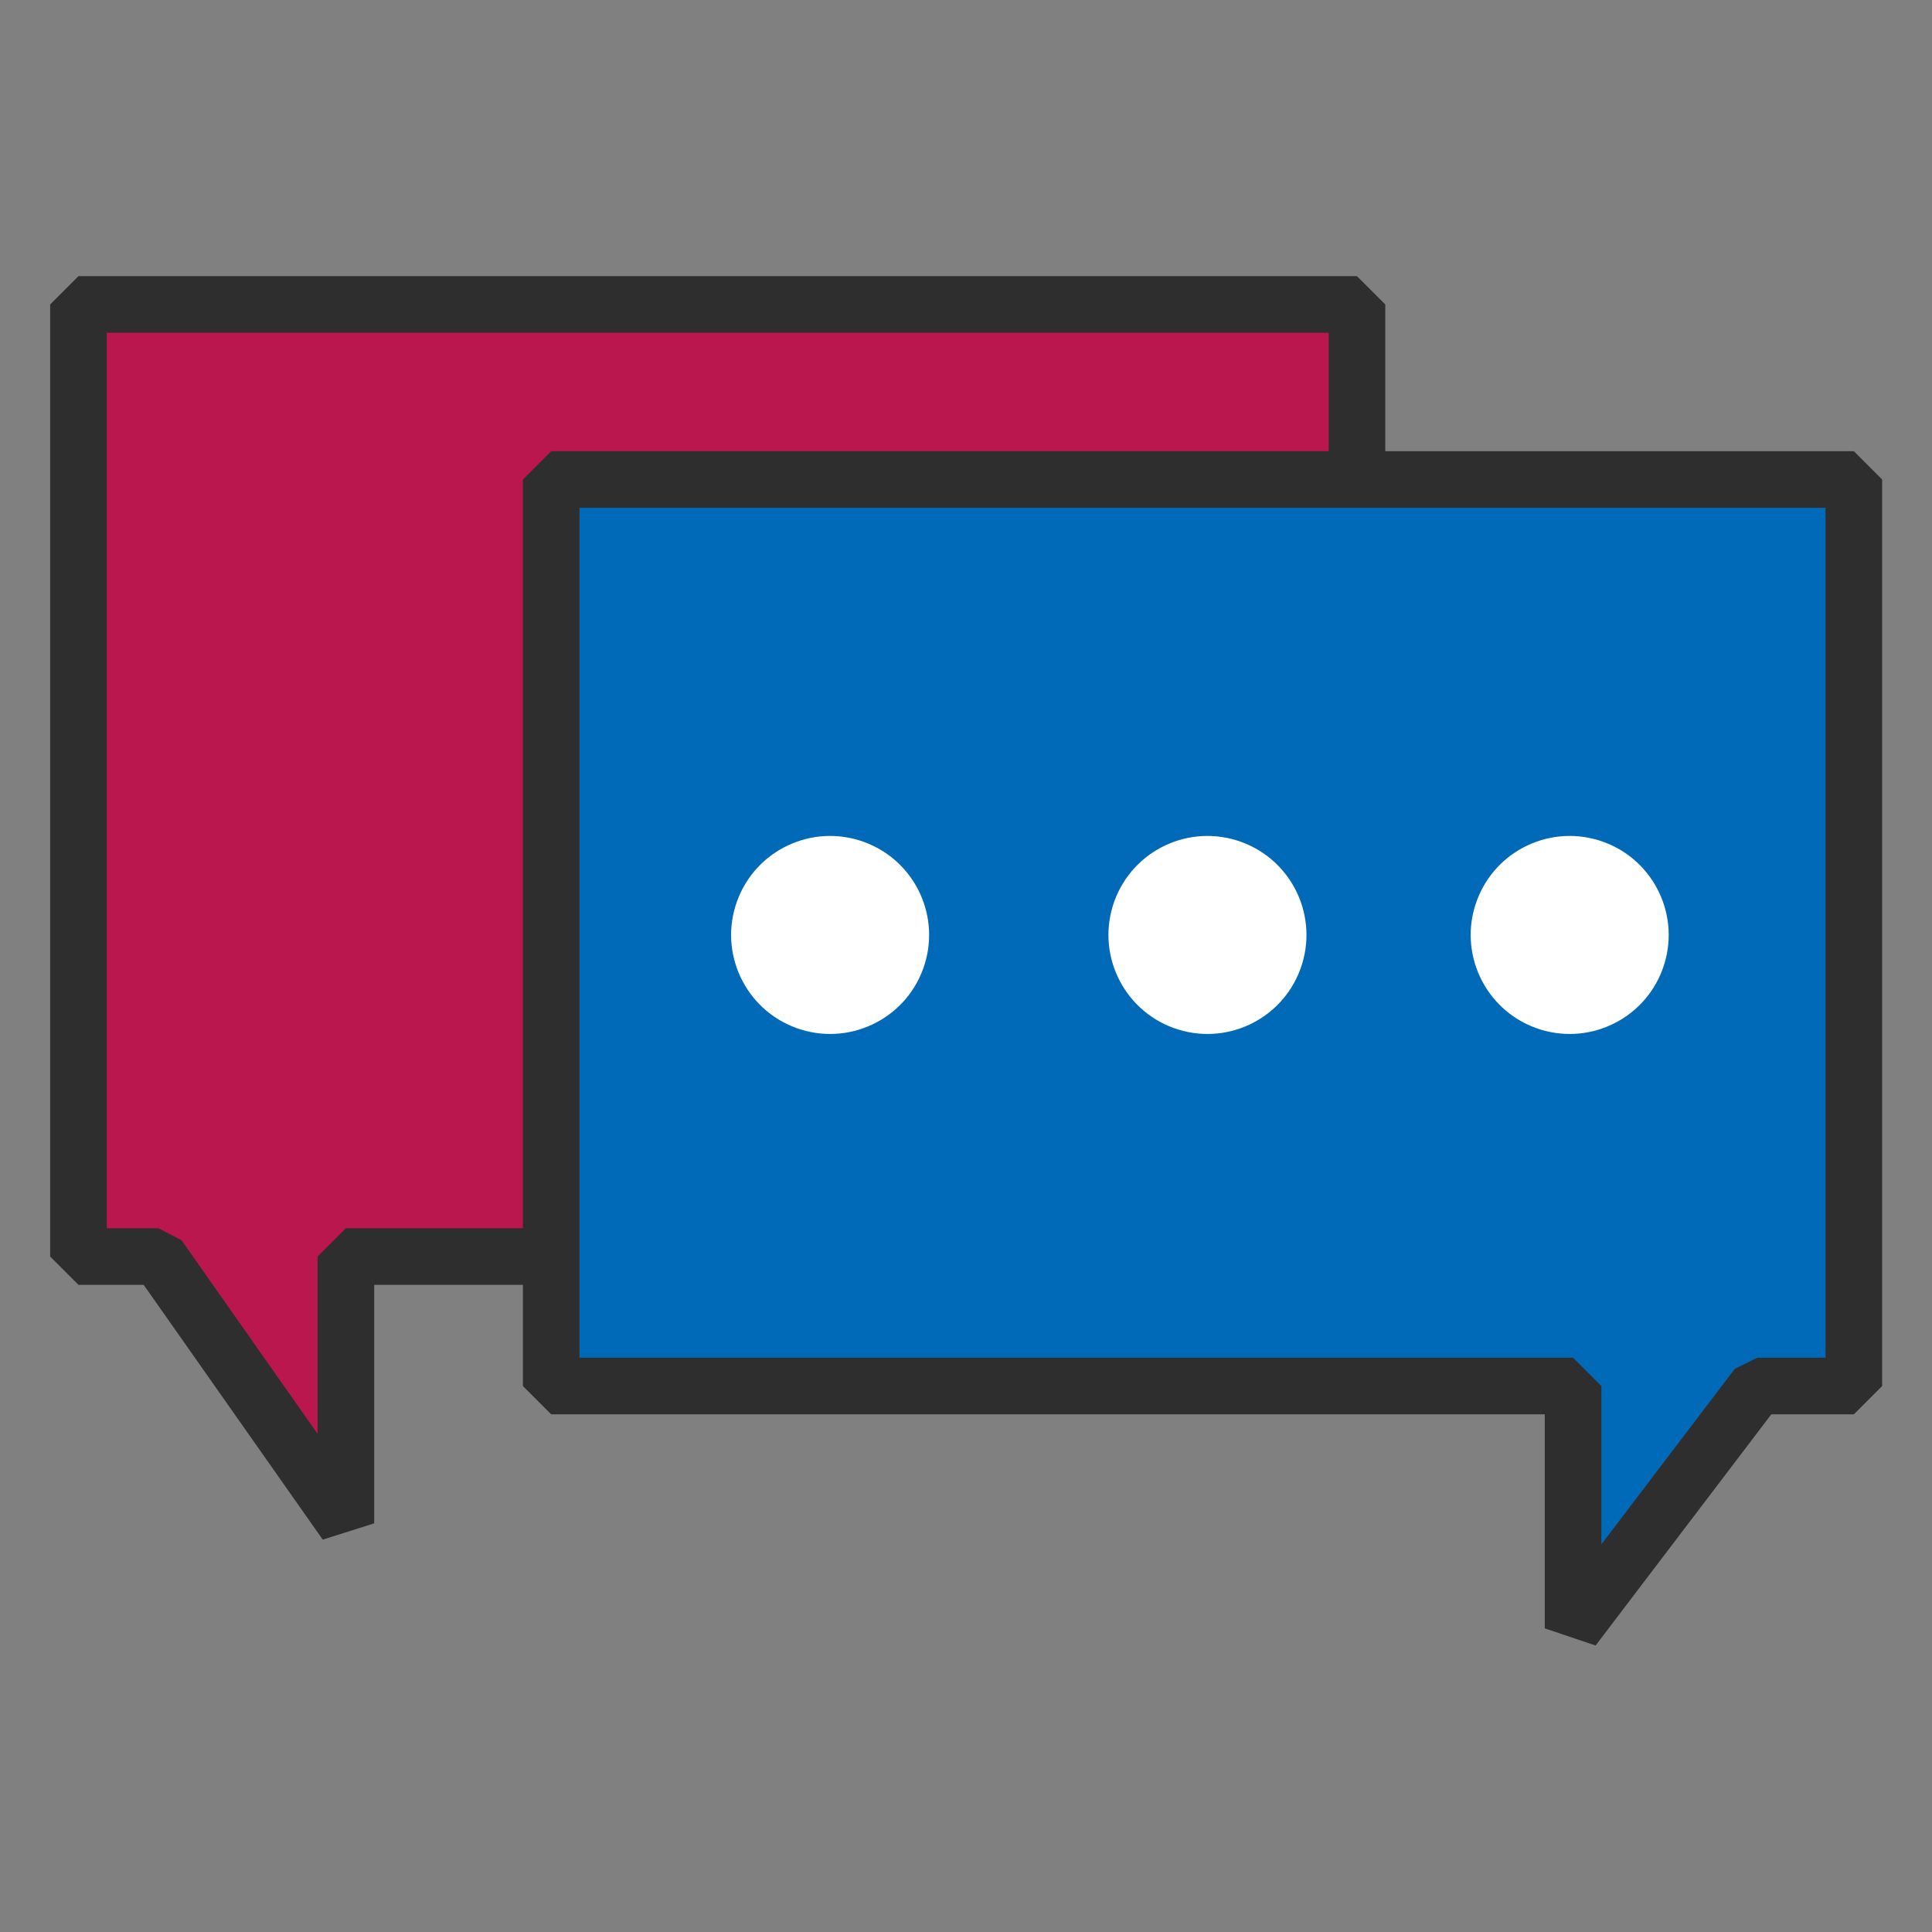 <svg xmlns="http://www.w3.org/2000/svg" width="384pt" height="384pt" version="1.1" viewBox="0 0 384 384">
 <rect x="0" y="0" width="384" height="384" fill="#808080" stroke="none"/>
 <g>
  <path style="fill:rgb(100%,100%,100%)" d="M 43.262 109.023 C 38.586 109.023 38.586 123.043 43.262 123.043 L 239.531 123.043 C 244.203 123.043 244.203 109.023 239.531 109.023 Z M 43.262 151.082 C 38.586 151.082 38.586 165.102 43.262 165.102 C 99.785 165.102 184.312 165.102 239.531 165.102 C 244.203 165.102 244.203 151.082 239.531 151.082 C 177.199 151.082 96.047 151.082 43.262 151.082 Z M 43.262 193.141 C 38.586 193.141 38.586 207.16 43.262 207.16 C 73.078 207.16 118.234 207.16 141.395 207.16 C 146.07 207.16 146.07 193.141 141.395 193.141 C 117.652 193.141 74.371 193.141 43.262 193.141 Z M 43.262 193.141"/>
  <path style="fill-rule:evenodd;fill:rgb(72.941%,9.02%,30.588%);stroke-width:3.969;stroke:rgb(18.039%,18.039%,18.039%);stroke-miterlimit:0" d="M 5.501 182.855 L 5.501 249.603 L 11.103 249.603 L 24.25 268.309 L 24.25 249.603 L 95.135 249.603 L 95.135 182.855 Z M 5.501 182.855" transform="matrix(2.835,0,0,2.835,0,-457.879)"/>
  <path style="fill-rule:evenodd;fill:rgb(0%,41.569%,72.549%);stroke-width:3.969;stroke:rgb(18.039%,18.039%,18.039%);stroke-miterlimit:0" d="M 38.644 195.127 L 38.644 258.681 L 110.286 258.681 L 110.286 275.672 L 123.2 258.681 L 129.971 258.681 L 129.971 195.127 Z M 38.644 195.127" transform="matrix(2.835,0,0,2.835,0,-457.879)"/>
  <path style="fill-rule:evenodd;fill:rgb(100%,100%,100%)" d="M 183.477 192.566 C 179.762 202.77 168.477 208.031 158.27 204.32 C 148.066 200.609 142.793 189.332 146.496 179.125 C 150.195 168.914 161.469 163.633 171.684 167.328 C 181.895 171.02 187.184 182.289 183.5 192.504"/>
  <path style="fill-rule:evenodd;fill:rgb(100%,100%,100%)" d="M 258.477 192.566 C 254.758 202.77 243.477 208.031 233.27 204.32 C 223.062 200.609 217.793 189.332 221.492 179.125 C 225.195 168.914 236.469 163.633 246.68 167.328 C 256.895 171.02 262.184 182.289 258.5 192.504"/>
  <path style="fill-rule:evenodd;fill:rgb(100%,100%,100%)" d="M 330.473 192.566 C 326.758 202.77 315.473 208.031 305.27 204.32 C 295.062 200.609 289.789 189.332 293.492 179.125 C 297.191 168.914 308.465 163.633 318.68 167.328 C 328.891 171.02 334.18 182.289 330.496 192.504"/>
 </g>
</svg>
